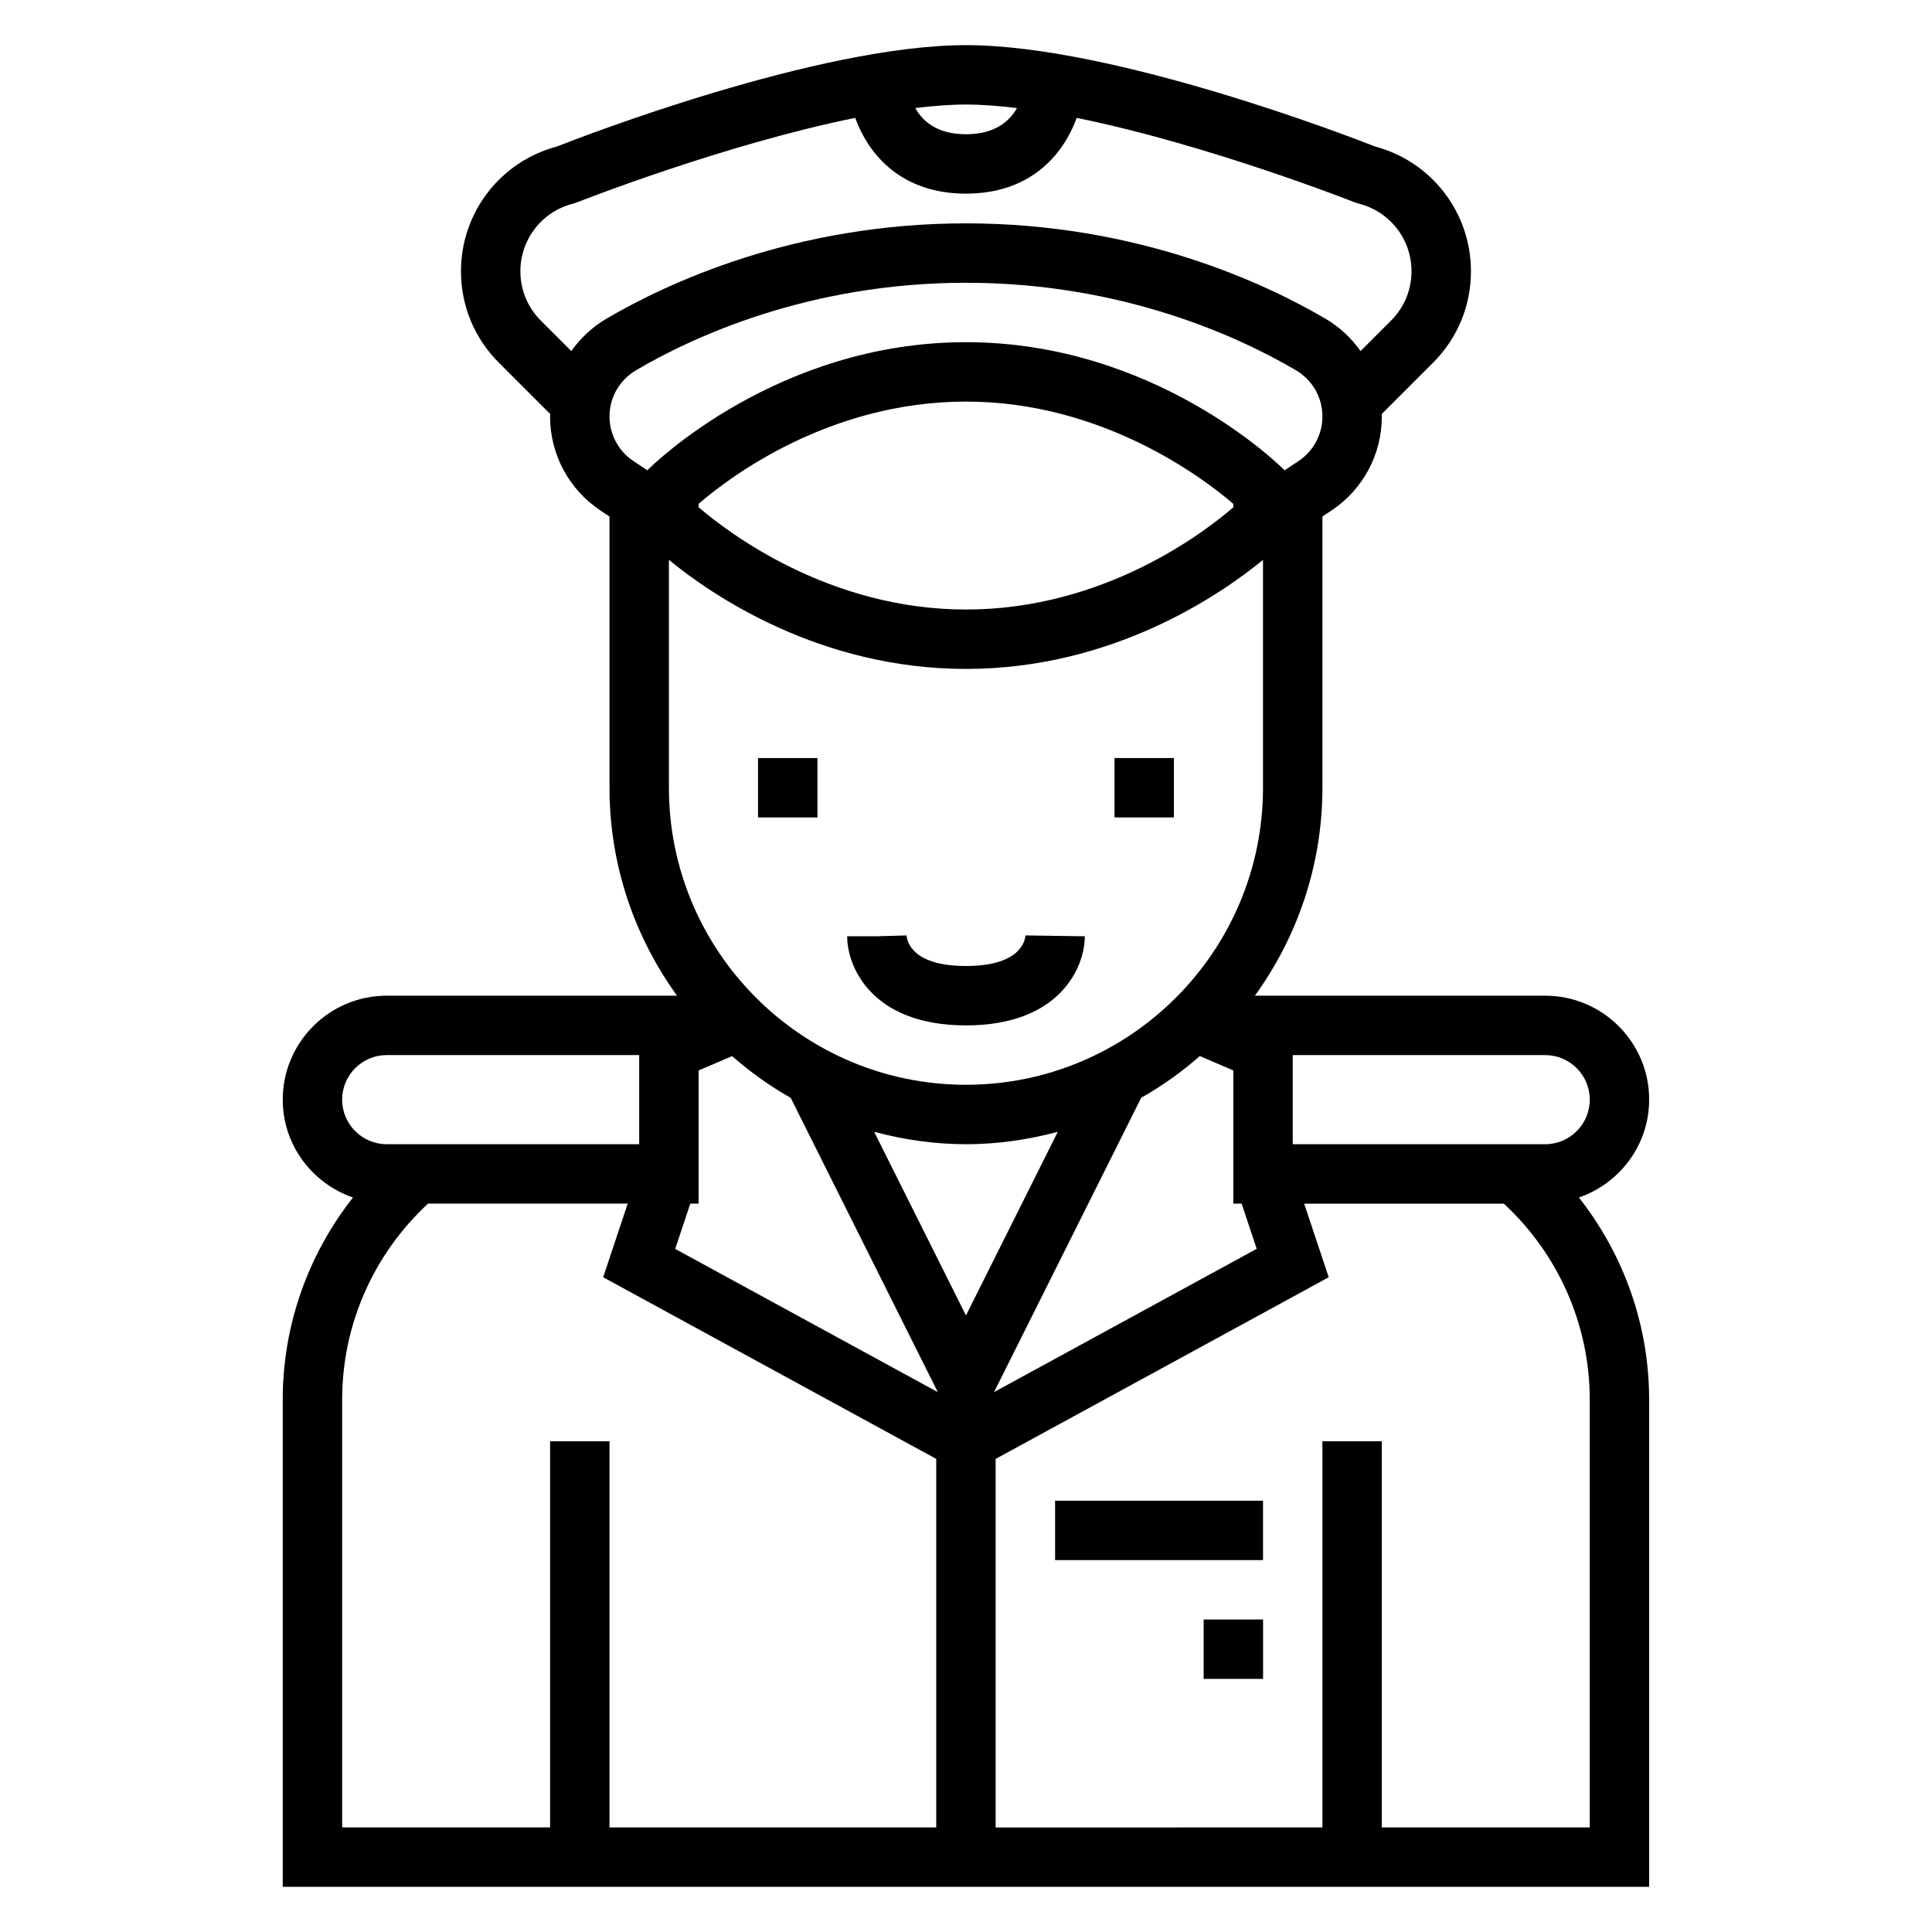 <?xml version="1.0" encoding="UTF-8"?>
<!-- The Best Svg Icon site in the world: iconSvg.co, Visit us! https://iconsvg.co -->
<svg fill="#000000" width="800px" height="800px" version="1.1" viewBox="144 144 512 512" xmlns="http://www.w3.org/2000/svg">
 <g>
  <path d="m400 415.74c24.906 0 31.488-15.445 31.488-23.617l-15.734-0.227c-0.098 1.355-1.262 8.102-15.754 8.102s-15.656-6.746-15.75-8.102l-7.867 0.227h-7.871c0 8.172 6.578 23.617 31.488 23.617z"/>
  <path d="m344.89 344.89h15.742v15.742h-15.742z"/>
  <path d="m439.36 344.89h15.742v15.742h-15.742z"/>
  <path d="m581.05 435.42c0-15.191-12.359-27.551-27.551-27.551h-76.934c11.211-15.531 17.891-34.535 17.891-55.105v-71.879l2.426-1.613c8.336-5.566 13.32-14.871 13.32-24.898 0-0.211-0.039-0.426-0.039-0.637l13.633-13.633c6.465-6.473 10.023-15.07 10.023-24.211 0-15.547-10.406-29.062-25.387-33.062-6.559-2.574-69.348-26.867-108.44-26.867-39.094 0-101.88 24.293-108.44 26.875-14.98 3.992-25.387 17.508-25.387 33.055 0 9.141 3.559 17.734 10.02 24.199l13.633 13.633c0 0.223-0.039 0.434-0.039 0.648 0 10.027 4.984 19.332 13.32 24.898l2.426 1.613v71.879c0 20.57 6.684 39.574 17.895 55.105h-76.938c-15.191 0-27.551 12.359-27.551 27.551 0 12.043 7.824 22.199 18.617 25.938-11.934 15.141-18.617 33.906-18.617 53.523v129.15h362.11v-129.15c0-19.617-6.684-38.375-18.617-53.523 10.793-3.738 18.617-13.891 18.617-25.938zm-94.465-11.809h66.914c6.512 0 11.809 5.297 11.809 11.809s-5.301 11.809-11.809 11.809h-66.914zm-9.547 51.344-69.605 37.965 38.957-77.918-0.047-0.023c5.598-3.164 10.816-6.902 15.625-11.109l8.875 3.805v35.301h2.203zm-150.1-11.98h2.203v-35.297l8.863-3.793c4.816 4.203 10.027 7.934 15.625 11.109l-0.047 0.023 38.957 77.918-69.605-37.965zm48.723-19.035c7.777 2.078 15.906 3.289 24.332 3.289 8.422 0 16.555-1.211 24.332-3.289l-24.332 48.664zm112.48-177.77-3.707 2.473-0.156-0.156c-1.379-1.391-34.371-33.805-84.285-33.805-49.918 0-82.906 32.418-84.285 33.793l-0.156 0.156-3.711-2.461c-3.953-2.641-6.312-7.055-6.312-11.801 0-5.086 2.652-9.676 7.094-12.289 14.719-8.645 45.633-23.145 87.371-23.145s72.652 14.5 87.371 23.145c4.438 2.606 7.09 7.203 7.09 12.289 0 4.746-2.359 9.16-6.312 11.801zm-17.301 11.359v0.914c-7.731 6.688-34.324 27.086-70.848 27.086-36.336 0-63.086-20.43-70.848-27.102v-0.914c7.727-6.691 34.32-27.09 70.848-27.09 36.336 0 63.086 20.43 70.848 27.105zm-57.332-104.89c-2.055 3.629-5.992 6.934-13.516 6.934-7.477 0-11.383-3.281-13.445-6.941 4.723-0.57 9.273-0.93 13.445-0.93 4.188 0 8.762 0.359 13.516 0.938zm-118.11 64.398-8.078-8.078c-3.492-3.492-5.414-8.137-5.414-13.074 0-8.492 5.754-15.863 13.988-17.926l1-0.324c0.504-0.195 38.98-15.367 73.754-22.402 3.715 10.234 12.641 20.082 29.34 20.082 16.695 0 25.625-9.848 29.34-20.074 34.77 7.039 73.25 22.207 73.754 22.402l1 0.324c8.23 2.059 13.984 9.426 13.984 17.918 0 4.938-1.922 9.582-5.414 13.066l-8.078 8.086c-2.426-3.41-5.527-6.352-9.242-8.543-16.098-9.445-49.883-25.305-95.344-25.305s-79.246 15.863-95.348 25.309c-3.715 2.18-6.816 5.133-9.242 8.539zm25.867 55.34c11.461 9.383 39.953 28.891 78.723 28.891s67.258-19.508 78.719-28.891v60.379c0 43.406-35.312 78.719-78.719 78.719s-78.719-35.312-78.719-78.719zm-74.785 131.23h66.914v23.617h-66.914c-6.512 0-11.809-5.297-11.809-11.809 0.004-6.508 5.301-11.809 11.809-11.809zm-11.805 91.27c0-19.789 8.305-38.512 22.758-51.906h52.914l-6.504 19.508 88.27 48.141v97.664h-86.59v-102.34h-15.742v102.34h-55.105zm330.62 113.41h-55.105v-102.34h-15.742v102.34l-86.594 0.004v-97.664l88.27-48.145-6.504-19.504h52.914c14.457 13.395 22.762 32.117 22.762 51.906z"/>
  <path d="m423.61 541.7h55.105v15.742h-55.105z"/>
  <path d="m462.98 573.18h15.742v15.742h-15.742z"/>
 </g>
</svg>